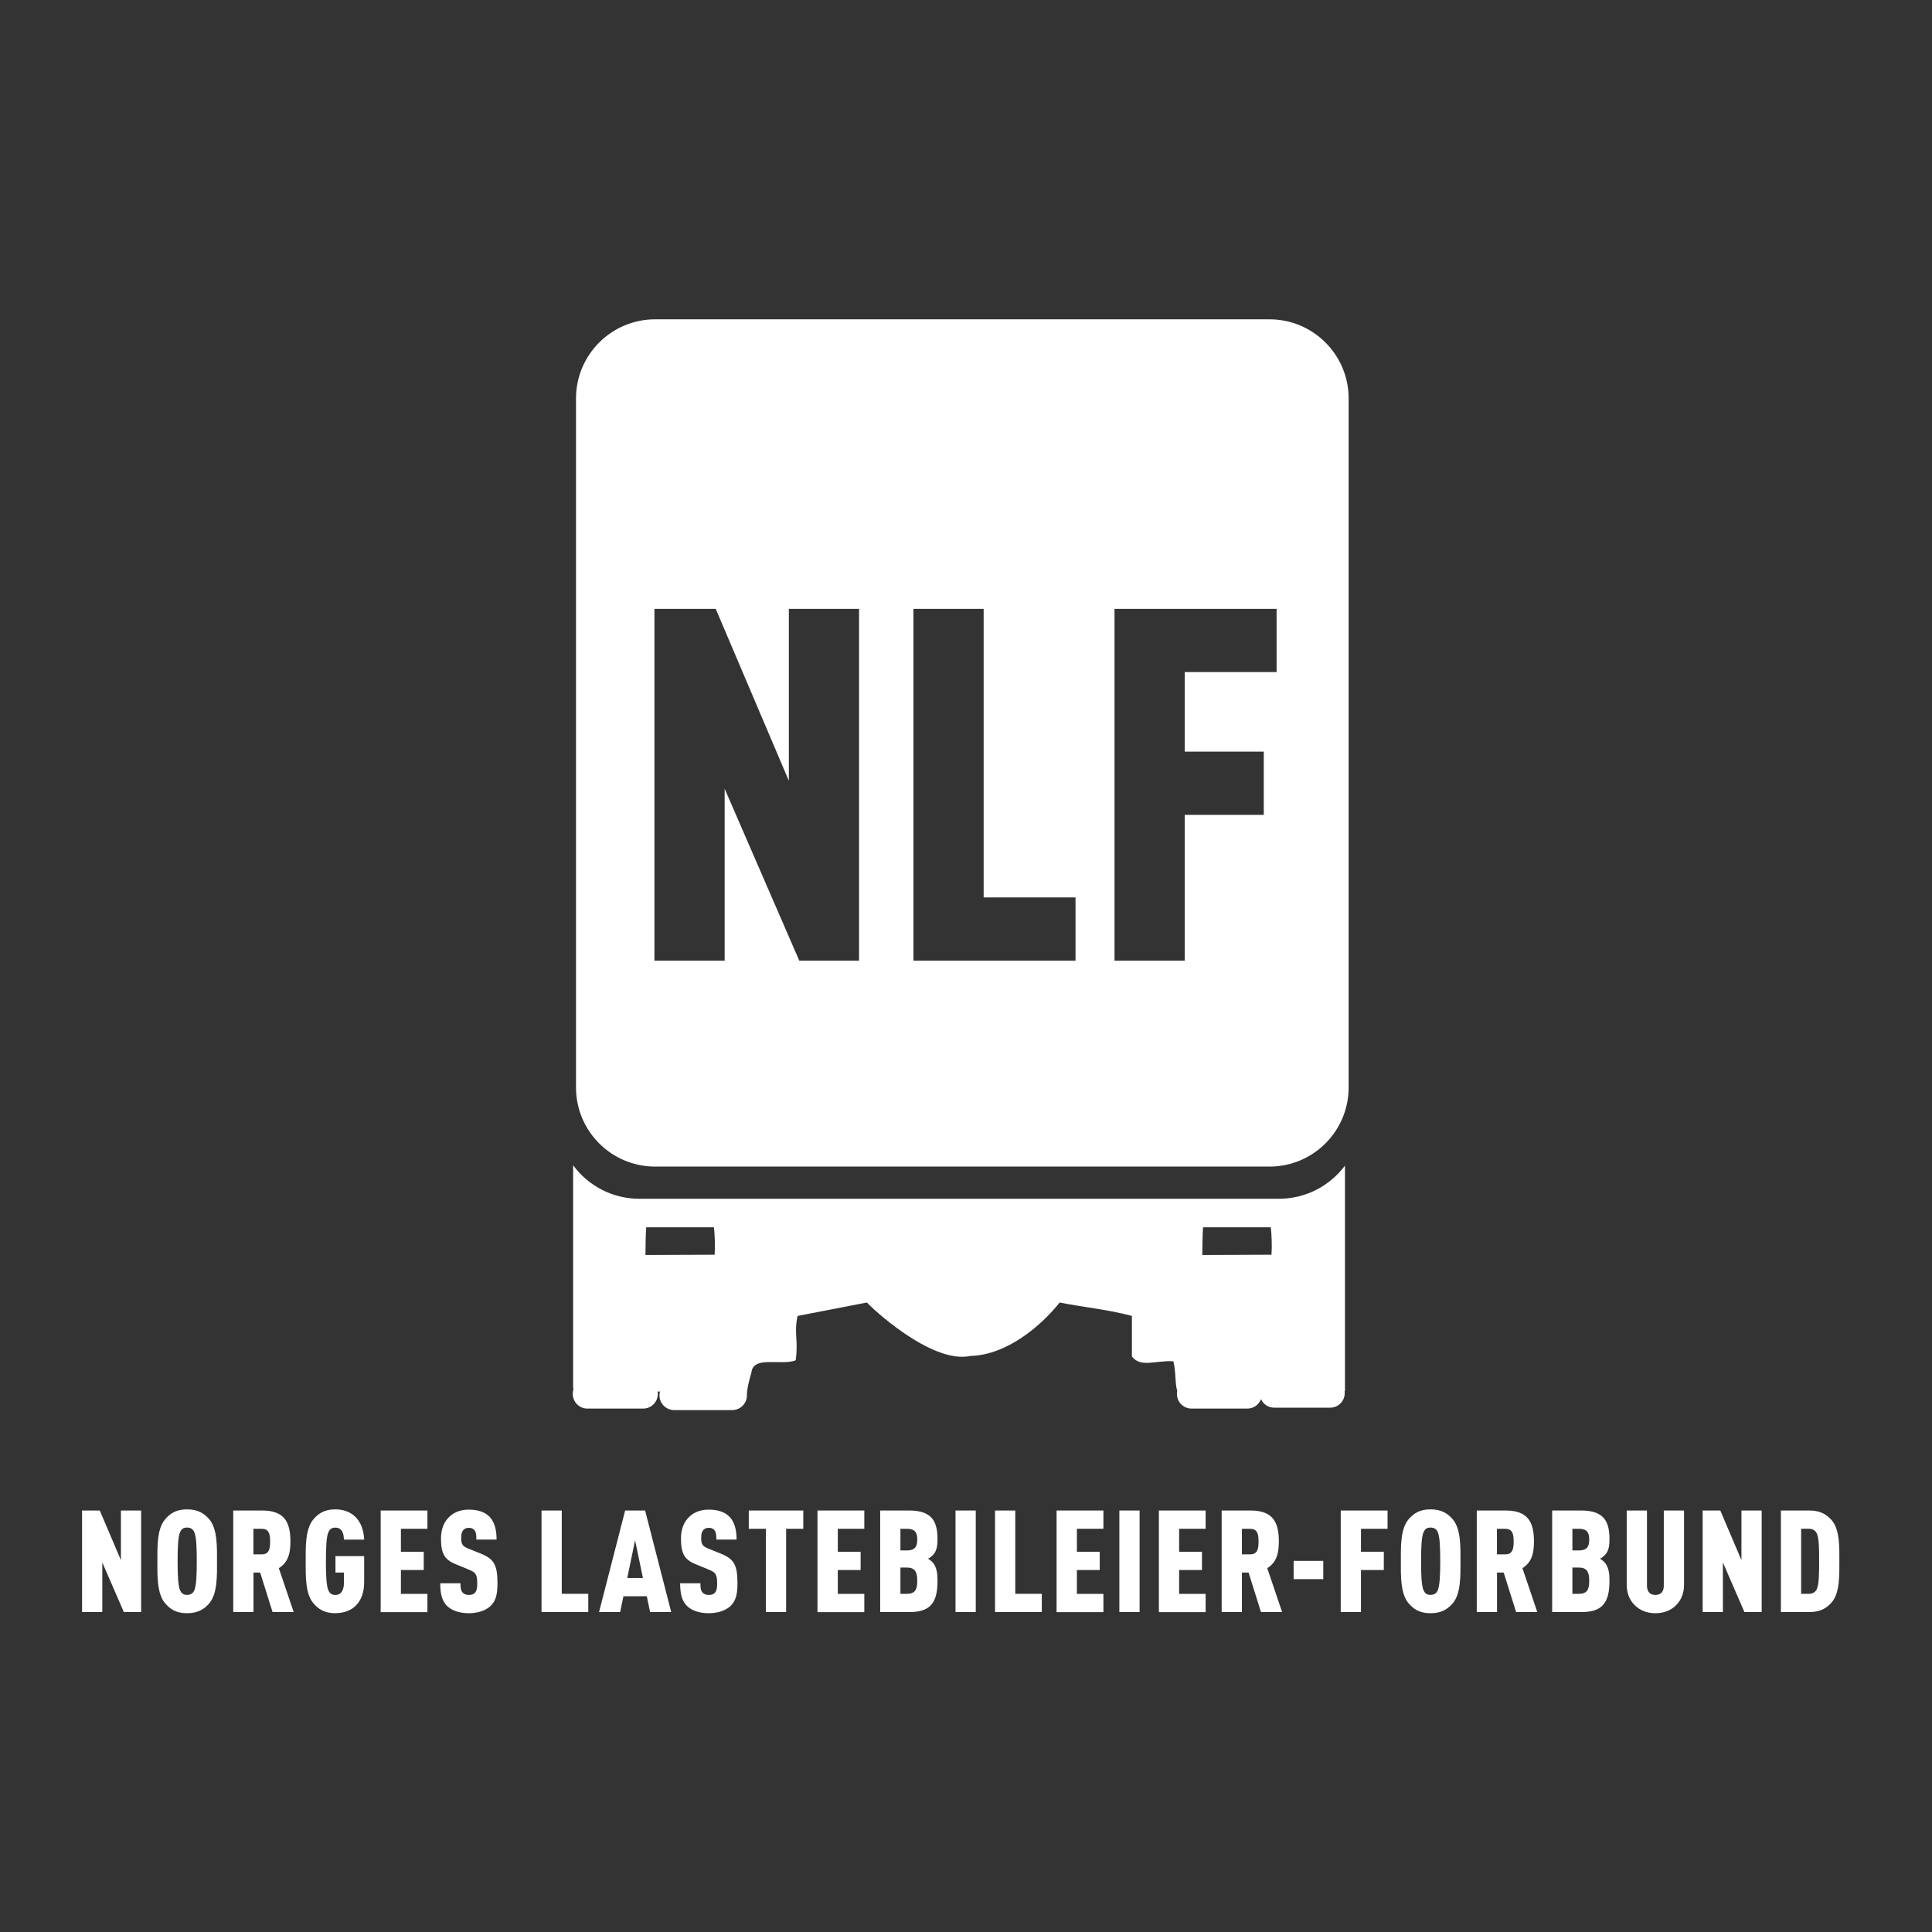 <?xml version="1.0" encoding="UTF-8"?>
<svg xmlns="http://www.w3.org/2000/svg" id="Layer_1" data-name="Layer 1" viewBox="0 0 283.46 283.46">
  <rect x="0" y="0" width="283.46" height="283.46" fill="#333333" stroke="none"/>
  <defs>
    <style>
      .cls-1 {
        fill: #fff;
        stroke-width: 0px;
      }
    </style>
  </defs>
  <g>
    <path class="cls-1" d="m18.17,236.52l-3.16-7.28v7.28h-2.97v-14.9h2.6l3.1,7.28v-7.28h2.97v14.9h-2.53Z"></path>
    <path class="cls-1" d="m30.73,235.2c-.69.82-1.61,1.49-3.29,1.49s-2.55-.67-3.24-1.49c-1.19-1.42-1.11-4.12-1.11-6.13s-.08-4.71,1.11-6.13c.69-.82,1.57-1.49,3.24-1.49s2.6.67,3.29,1.49c1.19,1.42,1.11,4.12,1.11,6.13s.08,4.71-1.11,6.13Zm-2.26-10.49c-.17-.34-.48-.59-1.03-.59s-.82.25-.98.59c-.36.69-.4,2.55-.4,4.35s.04,3.66.4,4.35c.17.34.44.59.98.59s.86-.25,1.03-.59c.36-.69.4-2.55.4-4.35s-.04-3.66-.4-4.35Z"></path>
    <path class="cls-1" d="m39.99,236.52l-1.82-5.8h-.98v5.8h-2.97v-14.9h4.25c3.24,0,4.14,1.69,4.14,4.54,0,1.59-.25,3.01-1.7,3.92l2.18,6.44h-3.1Zm-1.55-12.22h-1.26v3.75h1.26c1.13,0,1.19-1.02,1.19-1.88s-.06-1.86-1.19-1.86Z"></path>
    <path class="cls-1" d="m49.2,236.69c-1.67,0-2.55-.67-3.24-1.49-1.19-1.42-1.11-4.12-1.11-6.13s-.08-4.71,1.11-6.13c.69-.82,1.57-1.49,3.24-1.49,1.26,0,2.24.42,2.95,1.11.8.79,1.22,1.97,1.28,3.33h-2.97c-.02-.63-.13-1.76-1.26-1.76-.54,0-.82.25-.98.59-.36.69-.4,2.55-.4,4.35s.04,3.66.4,4.35c.17.34.44.59.98.59.98,0,1.26-.92,1.26-1.74v-1.55h-1.24v-2.41h4.21v3.79c0,2.97-1.67,4.58-4.23,4.58Z"></path>
    <path class="cls-1" d="m55.85,236.52v-14.9h6.86v2.68h-3.89v3.37h3.35v2.68h-3.35v3.5h3.89v2.68h-6.86Z"></path>
    <path class="cls-1" d="m72.03,235.58c-.67.65-1.8,1.11-3.24,1.11s-2.55-.42-3.22-1.09c-.73-.73-.98-1.78-.98-3.31h2.97c0,.61.04,1.05.31,1.36.17.19.46.36.92.36s.75-.12.94-.38c.21-.25.29-.65.29-1.26,0-1.42-.23-1.67-1.3-2.11l-1.88-.77c-1.51-.63-2.14-1.42-2.14-3.75,0-1.38.44-2.53,1.34-3.31.71-.61,1.61-.94,2.74-.94,1.32,0,2.28.34,2.93.94.82.75,1.15,1.95,1.15,3.45h-2.97c0-.52,0-1-.25-1.34-.17-.23-.42-.38-.86-.38s-.69.17-.86.4c-.19.25-.25.57-.25,1.07,0,.94.17,1.21,1.03,1.57l1.86.75c1.88.77,2.43,1.61,2.43,4.31,0,1.51-.19,2.55-.96,3.31Z"></path>
    <path class="cls-1" d="m79.45,236.52v-14.9h2.97v12.22h3.89v2.68h-6.87Z"></path>
    <path class="cls-1" d="m95.38,236.52l-.48-2.32h-3.43l-.48,2.32h-3.1l3.83-14.9h2.93l3.83,14.9h-3.1Zm-2.2-10.53l-1.15,5.53h2.3l-1.15-5.53Z"></path>
    <path class="cls-1" d="m107.24,235.58c-.67.65-1.8,1.11-3.25,1.11s-2.55-.42-3.22-1.09c-.73-.73-.98-1.78-.98-3.31h2.97c0,.61.04,1.05.31,1.36.17.19.46.36.92.36s.75-.12.94-.38c.21-.25.29-.65.29-1.26,0-1.42-.23-1.67-1.3-2.11l-1.88-.77c-1.51-.63-2.13-1.42-2.13-3.75,0-1.38.44-2.53,1.34-3.31.71-.61,1.61-.94,2.74-.94,1.32,0,2.28.34,2.93.94.82.75,1.15,1.95,1.15,3.45h-2.97c0-.52,0-1-.25-1.34-.17-.23-.42-.38-.86-.38s-.69.17-.86.4c-.19.25-.25.57-.25,1.07,0,.94.17,1.21,1.03,1.57l1.86.75c1.88.77,2.43,1.61,2.43,4.31,0,1.51-.19,2.55-.96,3.31Z"></path>
    <path class="cls-1" d="m115.34,224.3v12.22h-2.97v-12.22h-2.51v-2.68h8v2.68h-2.51Z"></path>
    <path class="cls-1" d="m119.94,236.52v-14.9h6.87v2.68h-3.89v3.37h3.35v2.68h-3.35v3.5h3.89v2.68h-6.87Z"></path>
    <path class="cls-1" d="m136.55,235.54c-.63.65-1.61.98-3.1.98h-4.31v-14.9h4.31c1.48,0,2.47.34,3.12.96.71.69.98,1.78.98,3.2,0,.96-.08,1.78-.71,2.41-.19.19-.4.36-.69.5.27.15.48.33.67.52.69.77.73,1.88.73,2.72,0,1.61-.25,2.83-1,3.6Zm-3.54-11.24h-.9v3.18h.9c1.17,0,1.57-.48,1.57-1.59s-.38-1.59-1.57-1.59Zm.04,5.69h-.94v3.85h.94c1.19,0,1.53-.57,1.53-1.92s-.38-1.93-1.53-1.93Z"></path>
    <path class="cls-1" d="m140.19,236.52v-14.9h2.97v14.9h-2.97Z"></path>
    <path class="cls-1" d="m145.99,236.52v-14.9h2.97v12.22h3.89v2.68h-6.86Z"></path>
    <path class="cls-1" d="m155.02,236.52v-14.9h6.87v2.68h-3.89v3.37h3.35v2.68h-3.35v3.5h3.89v2.68h-6.87Z"></path>
    <path class="cls-1" d="m164.23,236.52v-14.9h2.97v14.9h-2.97Z"></path>
    <path class="cls-1" d="m170.03,236.52v-14.9h6.86v2.68h-3.89v3.37h3.35v2.68h-3.35v3.5h3.89v2.68h-6.86Z"></path>
    <path class="cls-1" d="m185.01,236.52l-1.82-5.8h-.98v5.8h-2.97v-14.9h4.25c3.25,0,4.14,1.69,4.14,4.54,0,1.59-.25,3.01-1.7,3.92l2.18,6.44h-3.1Zm-1.55-12.22h-1.25v3.75h1.25c1.13,0,1.19-1.02,1.19-1.88s-.06-1.86-1.19-1.86Z"></path>
    <path class="cls-1" d="m189.8,231.69v-2.68h4.35v2.68h-4.35Z"></path>
    <path class="cls-1" d="m199.68,224.3v3.37h3.35v2.68h-3.35v6.17h-2.97v-14.9h6.87v2.68h-3.89Z"></path>
    <path class="cls-1" d="m213.17,235.2c-.69.82-1.61,1.49-3.29,1.49s-2.55-.67-3.24-1.49c-1.19-1.42-1.11-4.12-1.11-6.13s-.08-4.71,1.11-6.13c.69-.82,1.57-1.49,3.24-1.49s2.6.67,3.29,1.49c1.19,1.42,1.11,4.12,1.11,6.13s.08,4.71-1.11,6.13Zm-2.26-10.49c-.17-.34-.48-.59-1.03-.59s-.81.25-.98.59c-.36.69-.4,2.55-.4,4.35s.04,3.66.4,4.35c.17.34.44.59.98.59s.86-.25,1.03-.59c.35-.69.4-2.55.4-4.35s-.04-3.66-.4-4.35Z"></path>
    <path class="cls-1" d="m222.44,236.52l-1.82-5.8h-.98v5.8h-2.97v-14.9h4.25c3.24,0,4.14,1.69,4.14,4.54,0,1.59-.25,3.01-1.69,3.92l2.18,6.44h-3.1Zm-1.55-12.22h-1.26v3.75h1.26c1.13,0,1.19-1.02,1.19-1.88s-.06-1.86-1.19-1.86Z"></path>
    <path class="cls-1" d="m235.14,235.54c-.63.65-1.61.98-3.1.98h-4.31v-14.9h4.31c1.49,0,2.47.34,3.12.96.71.69.98,1.78.98,3.2,0,.96-.08,1.78-.71,2.41-.19.19-.4.36-.69.5.27.15.48.33.67.52.69.77.73,1.88.73,2.72,0,1.61-.25,2.83-1,3.6Zm-3.54-11.24h-.9v3.18h.9c1.17,0,1.57-.48,1.57-1.59s-.38-1.59-1.57-1.59Zm.04,5.69h-.94v3.85h.94c1.19,0,1.53-.57,1.53-1.92s-.38-1.93-1.53-1.93Z"></path>
    <path class="cls-1" d="m245.98,235.45c-.8.82-1.84,1.24-3.1,1.24s-2.3-.42-3.1-1.24c-.71-.73-1.11-1.74-1.11-2.93v-10.9h2.97v11.05c0,.96.57,1.34,1.24,1.34s1.23-.38,1.23-1.34v-11.05h2.97v10.9c0,1.19-.4,2.2-1.11,2.93Z"></path>
    <path class="cls-1" d="m255.94,236.52l-3.16-7.28v7.28h-2.97v-14.9h2.59l3.1,7.28v-7.28h2.97v14.9h-2.53Z"></path>
    <path class="cls-1" d="m268.76,235.08c-.67.77-1.59,1.44-3.26,1.44h-4.21v-14.9h4.21c1.67,0,2.59.67,3.26,1.44,1.19,1.38,1.11,4.06,1.11,6.01s.08,4.62-1.11,6.01Zm-2.22-10.13c-.19-.38-.57-.65-1.11-.65h-1.17v9.54h1.17c.54,0,.92-.27,1.11-.65.36-.69.36-2.49.36-4.14s0-3.41-.36-4.1Z"></path>
  </g>
  <path class="cls-1" d="m186.26,46.85h-90.14c-6.41,0-11.61,5.2-11.61,11.61v101.09c0,6.41,5.2,11.61,11.61,11.61h90.14c6.41,0,11.61-5.2,11.61-11.61V58.46c0-6.41-5.2-11.61-11.61-11.61Zm-60.22,94.1h-8.77l-10.95-25.23v25.23h-10.3v-51.62h8.99l10.73,25.23v-25.23h10.3v51.62Zm31.76,0h-23.78v-51.62h10.3v42.34h13.48v9.28Zm29.51-42.34h-13.49v11.67h11.6v9.28h-11.6v21.39h-10.3v-51.62h23.78v9.28Z"></path>
  <path class="cls-1" d="m197.3,171.06c-2.21,2.92-5.7,4.82-9.65,4.82h-93.85c-3.98,0-7.51-1.93-9.71-4.91v32.74s.06,0,.08,0c-.08.22-.13.46-.13.71v.12c0,1.16.95,2.12,2.12,2.12h8.23c1.16,0,2.12-.96,2.12-2.12v-.12c0-.09-.01-.17-.03-.26.12,0,.23,0,.34.01-.03.15-.06.31-.06.48v.12c0,1.16.98,2.12,2.18,2.12h8.46c1.2,0,2.18-.96,2.18-2.12v-.12c0-1.12.66-3.24.66-3.24.24-2.59,4.38-.99,6.5-1.83.42-2.97-.28-3.96.28-6.51l10.18-1.97c.28.42,9.4,9.11,15.19,7.84,5.37-.14,10.39-4.45,13.08-7.84,3.53.71,6.93.99,10.6,1.97v5.94c1.29,1.7,3.39.57,6.08.71.41,1.61.23,3.36.57,4.32-.02.12-.04.25-.04.38v.12c0,1.16.95,2.12,2.12,2.12h8.23c.9,0,1.67-.57,1.98-1.38.33.74,1.07,1.25,1.93,1.25h8.23c1.16,0,2.12-.95,2.12-2.12v-.12c0-.05-.01-.11-.01-.16.01-.01.03-.03.05-.04v-33.05Zm-92.45,13.03l-10.15.04c.02-1.19.02-2.91.11-4.06h9.94c.13,1.06.18,2.96.1,4.02Zm81.7,0l-10.15.04c.02-1.19.02-2.91.11-4.06h9.94c.13,1.06.19,2.96.1,4.02Z"></path>
</svg>
